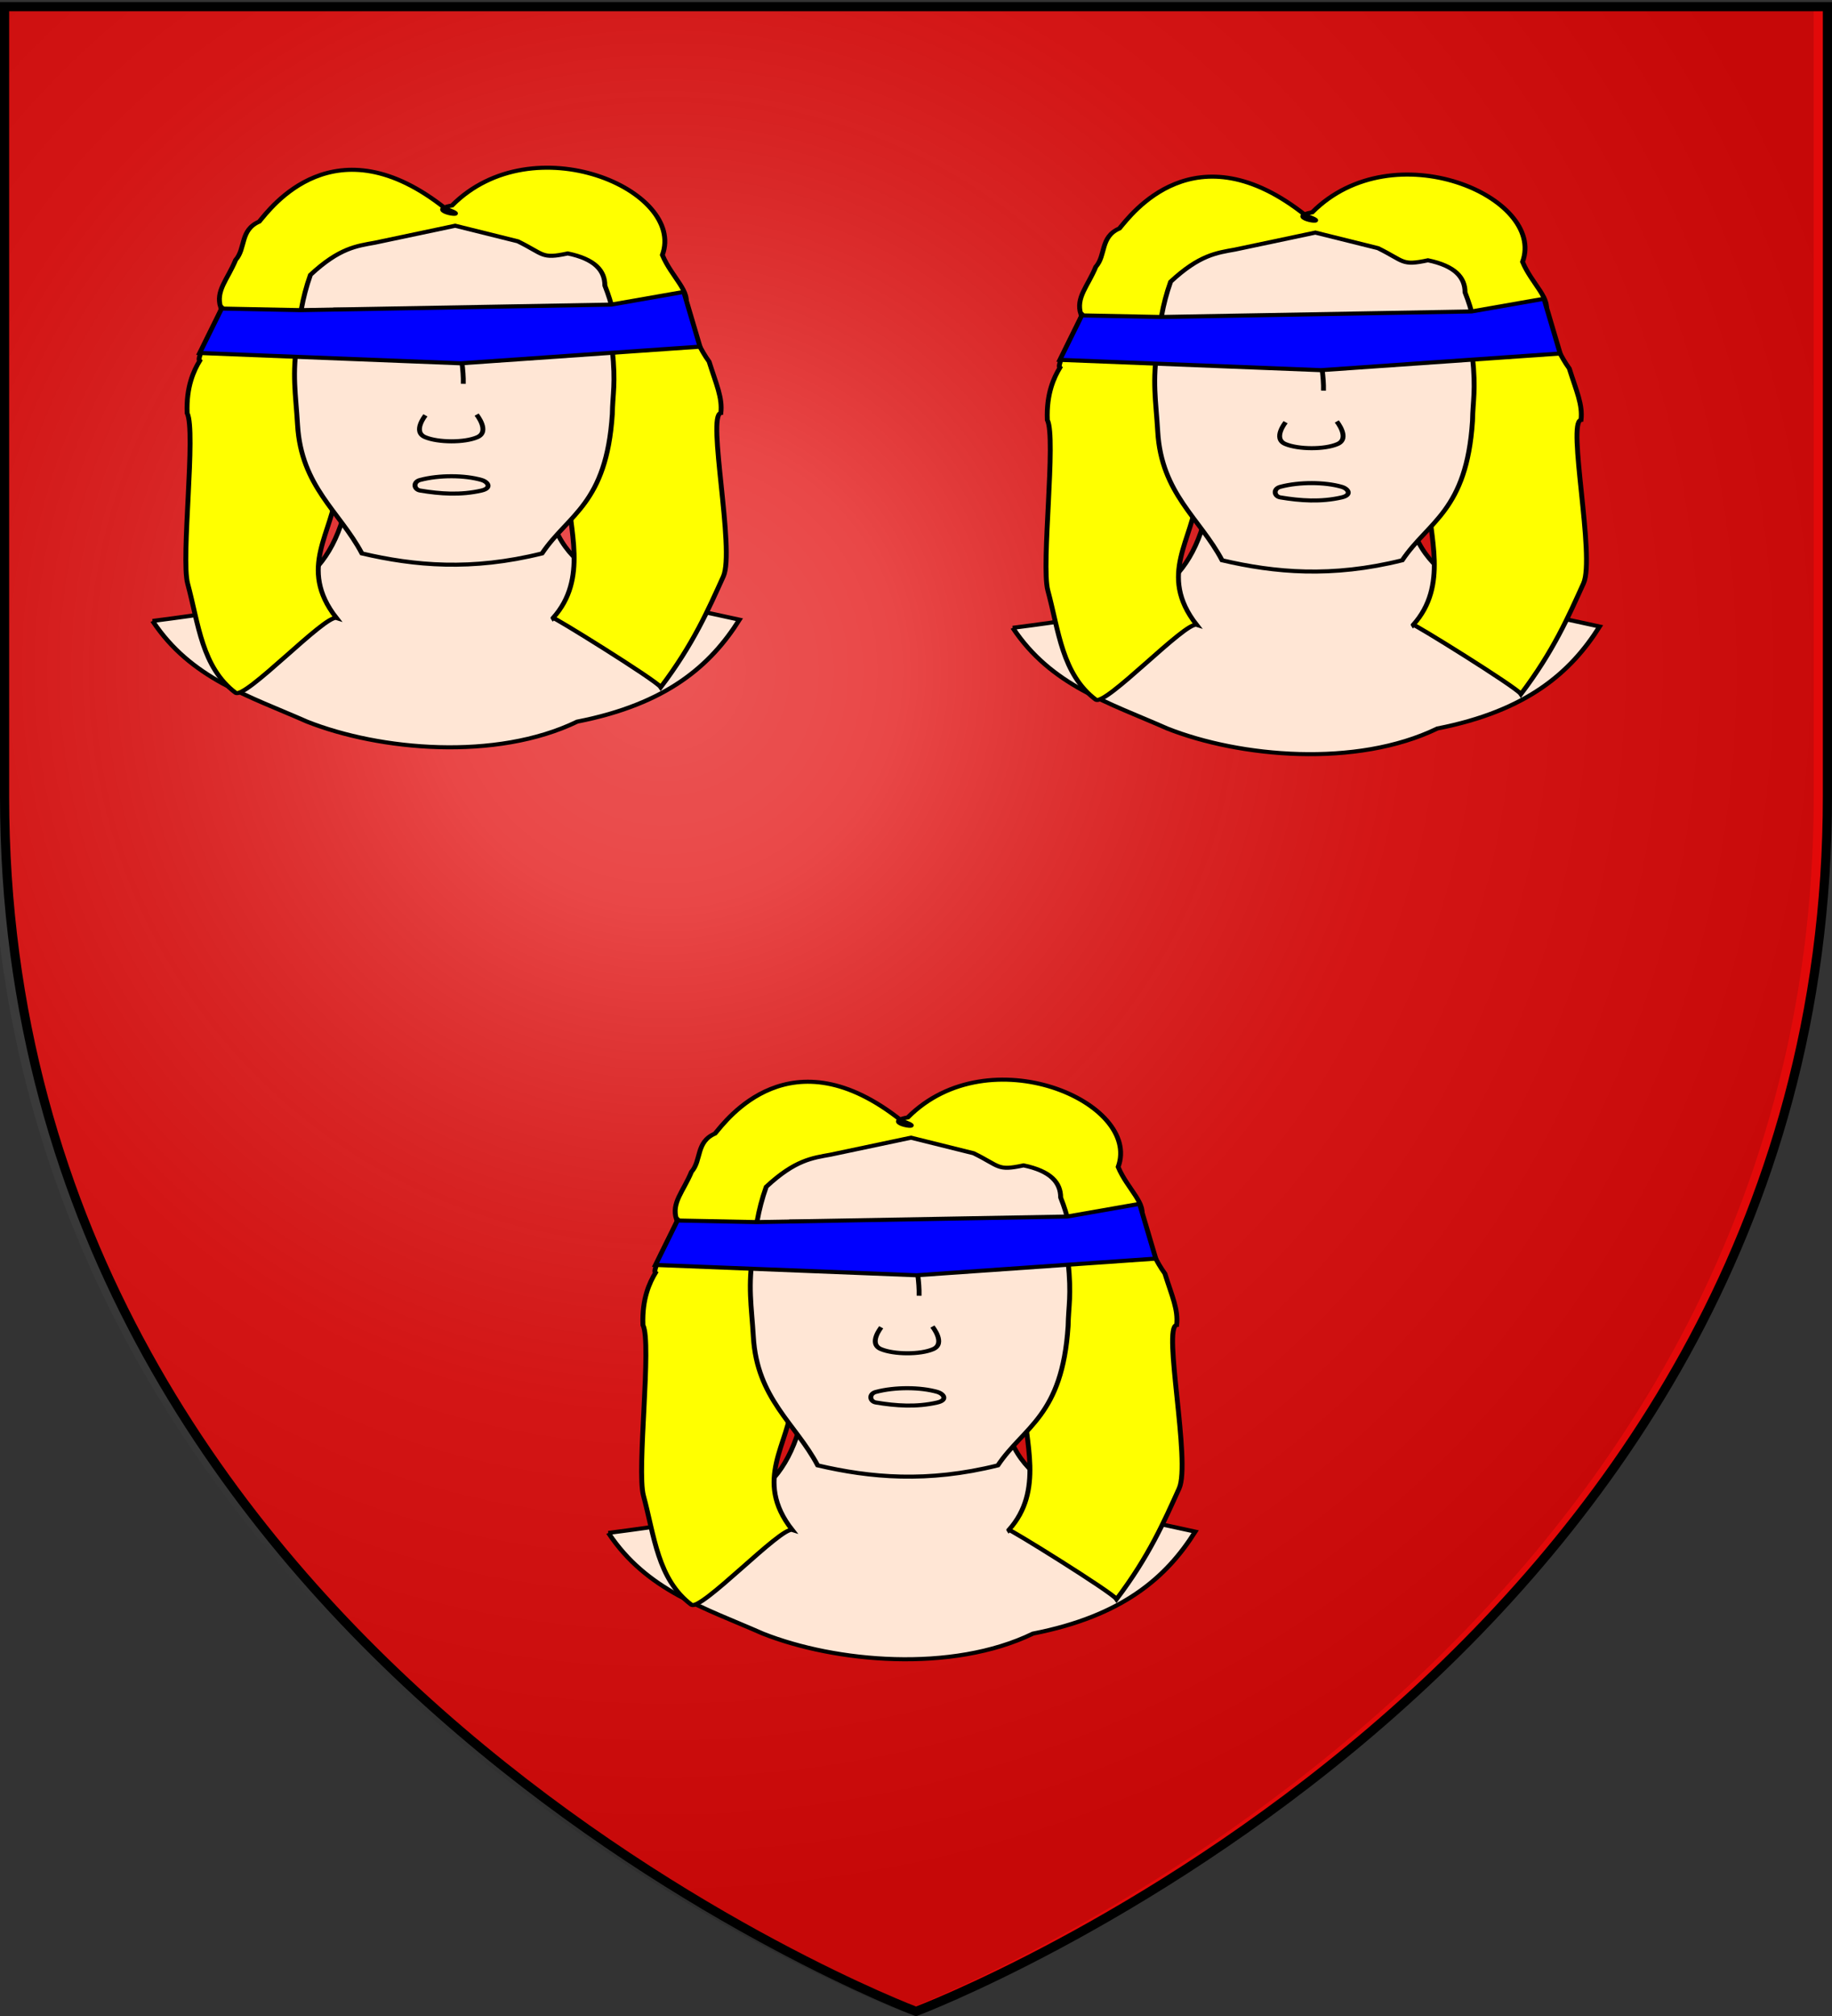 <svg xmlns="http://www.w3.org/2000/svg" xmlns:xlink="http://www.w3.org/1999/xlink" width="600" height="660" version="1.0"><rect width="100%" height="100%" fill="#333333" stroke="none"/><desc>Flag of Canton of Valais (Wallis)</desc><defs><radialGradient xlink:href="#b" id="f" cx="221.445" cy="226.331" r="300" fx="221.445" fy="226.331" gradientTransform="matrix(1.353 0 0 1.349 -82.119 -85.747)" gradientUnits="userSpaceOnUse"/><linearGradient id="b"><stop offset="0" style="stop-color:white;stop-opacity:.314"/><stop offset=".19" style="stop-color:white;stop-opacity:.251"/><stop offset=".6" style="stop-color:#6b6b6b;stop-opacity:.125"/><stop offset="1" style="stop-color:black;stop-opacity:.125"/></linearGradient><pattern id="e" width="74.758" height="13.263" patternTransform="matrix(.675 0 0 1 -1429.367 1060.852)" patternUnits="userSpaceOnUse"><g style="fill:#e3e4e5;fill-opacity:1" transform="matrix(.788 0 0 .327 573.019 -490.782)"><rect width="94.812" height="40.505" x="-726.738" y="1498.863" ry=".193" style="fill:#e3e4e5;fill-opacity:1;fill-rule:evenodd;stroke:none;stroke-width:.978;stroke-miterlimit:4;stroke-dasharray:none;stroke-opacity:1"/><g style="fill:#e3e4e5;fill-opacity:1" transform="translate(-375.148 1126.89)scale(.248)"><rect width="189.91" height="78.198" x="-1418.737" y="1505.757" ry=".221" style="fill:#e3e4e5;fill-opacity:1;fill-rule:evenodd;stroke:#000;stroke-width:1;stroke-miterlimit:4;stroke-dasharray:none;stroke-opacity:1"/><rect width="189.91" height="78.198" x="-1228.828" y="1505.757" ry=".221" style="fill:#e3e4e5;fill-opacity:1;fill-rule:evenodd;stroke:#000;stroke-width:1;stroke-miterlimit:4;stroke-dasharray:none;stroke-opacity:1"/><rect width="189.91" height="78.198" x="-1323.783" y="1583.955" ry=".221" style="fill:#e3e4e5;fill-opacity:1;fill-rule:evenodd;stroke:#000;stroke-width:1;stroke-miterlimit:4;stroke-dasharray:none;stroke-opacity:1"/></g></g></pattern></defs><g style="display:inline"><path d="M300 658.5s298.5-112.32 298.5-397.772V2.176H1.5v258.552C1.5 546.18 300 658.5 300 658.5" style="fill:#e20909;fill-opacity:1;fill-rule:evenodd;stroke:none;stroke-width:1px;stroke-linecap:butt;stroke-linejoin:miter;stroke-opacity:1"/></g><path d="M295.51 658.5s298.5-112.32 298.5-397.772V2.176h-597v258.552c0 285.452 298.5 397.772 298.5 397.772" style="opacity:1;fill:url(#f);fill-opacity:1;fill-rule:evenodd;stroke:none;stroke-width:1px;stroke-linecap:butt;stroke-linejoin:miter;stroke-opacity:1"/><g style="display:inline"><path d="M92.908 352.22c.205 120.744-.41 241.502.313 362.238 3.847 108.357 86.787 207.327 192.7 230.21 97.982 23.87 207.672-19.027 262.977-103.621 33.122-47.31 45.32-105.86 42.589-162.853V352.22z" style="color:#000;fill:none;fill-opacity:1;fill-rule:evenodd;stroke:none;stroke-width:1;stroke-linecap:butt;stroke-linejoin:miter;marker:none;marker-start:none;marker-mid:none;marker-end:none;stroke-miterlimit:4;stroke-dasharray:none;stroke-dashoffset:0;stroke-opacity:1;visibility:visible;display:inline;overflow:visible" transform="matrix(1.598 0 0 1.33 -348.53 -763.353)"/></g><g style="display:inline"><path d="M-307.796 622.793c7.852 14.241 19.707 18.444 31.646 24.781 14.873 7.076 38.734 9.684 55.382 0 18.368-4.316 27.353-13.844 33.238-25.095-16.753-4.422-34.461-7.888-38.512-25.012h-42.72c-5.024 19.834-17.19 21.926-39.034 25.326z" style="fill:#ffe6d5;fill-opacity:1;fill-rule:evenodd;stroke:#000;stroke-width:1;stroke-linecap:butt;stroke-linejoin:miter;stroke-miterlimit:4;stroke-dasharray:none;stroke-opacity:1" transform="matrix(1.598 0 0 1.33 541.839 -625.027)"/><path d="M-270.118 590.418c-.547 10.424-8.11 19.244 0 31.647-2.316-.863-18.761 20.136-20.688 18.391-6.926-6.276-7.568-16.91-9.809-26.86-1.41-6.263 1.756-37.57-.103-41.974-.216-6.524 1.39-10.508 2.567-12.85-1.08-.865 5.837-14.578 4.298-13.187-1.062-4.092 1.399-6.779 3.07-11.652 2.11-2.847.84-7.354 4.842-9.446 2.274-3.218 15.465-25.015 38.299-3.085 6.153 2.512-4.946.434 1.208-.878 16.688-20.105 47.978-3.676 43.113 12.191 1.907 5.508 6.031 9.112 4.604 12.675 0 0 1.456 7.731 4.975 13.576 1.477 5.63 2.765 8.867 2.404 12.656-2.901.449 2.941 33.802.513 40.218-3.059 8.08-6.099 16.577-12.822 27.258-.95-1.71-22.476-17.744-22.081-17.033 7.264-9.67 3.202-21.977 3.08-31.647z" style="fill:#ff0;fill-opacity:1;fill-rule:evenodd;stroke:#000;stroke-width:1;stroke-linecap:butt;stroke-linejoin:miter;stroke-miterlimit:4;stroke-dasharray:none;stroke-opacity:1" transform="matrix(1.598 0 0 1.33 541.839 -625.027)"/><path d="m-262.264 529.692 16.479-4.182 12.843 3.835c5.46 3.216 4.777 4.392 10.237 2.984 5.54 1.385 7.603 4.218 7.6 7.912 3.26 9.992 1.144 10.766 1.526 15.823.726 8.445.074 10.682 0 15.823-1.208 22.205-9.009 24.632-14.4 34.284-14.469 4.323-26.13 3.03-36.922 0-4.58-10.364-12.442-16.428-13.186-31.646-.373-7.635-1.193-12.406 0-21.098.364-4.932.904-9.98 2.637-15.824 5.935-6.64 9.495-7.105 13.186-7.911z" style="fill:#ffe6d5;fill-opacity:1;fill-rule:evenodd;stroke:#000;stroke-width:1;stroke-linecap:butt;stroke-linejoin:miter;stroke-miterlimit:4;stroke-dasharray:none;stroke-opacity:1" transform="matrix(1.598 0 0 1.33 541.839 -625.027)"/><path d="M-268.517 554.282c.205 1.369 2.129 2.33 4.08 2.317l6.58-.042c1.984-.012 3.402.053 3.883-.523.877-1.049-3.125-3.891-6.24-3.778l-5.137.186c-1.565.057-3.345.641-3.166 1.84z" style="fill:#e3e4e5;fill-opacity:1;fill-rule:evenodd;stroke:#000;stroke-width:1;stroke-linecap:butt;stroke-linejoin:miter;stroke-miterlimit:4;stroke-dasharray:none;stroke-opacity:1;display:inline" transform="matrix(1.598 0 0 1.33 541.839 -625.027)"/><path d="M275.424 306.882a6.577 2.055 0 1 1-13.155 0 6.577 2.055 0 1 1 13.155 0z" style="fill:#000;fill-opacity:1;stroke:#000;stroke-width:2.1;stroke-miterlimit:4;stroke-dasharray:none;stroke-opacity:1;display:inline" transform="matrix(.452 0 0 1.066 3.32 -215.048)"/><path d="M-224.223 554.203c-.204 1.37-2.128 2.33-4.08 2.318l-6.58-.042c-1.983-.013-3.401.053-3.883-.524-.876-1.048 3.126-3.89 6.24-3.778l5.138.187c1.565.057 3.344.64 3.165 1.84z" style="fill:#e3e4e5;fill-opacity:1;fill-rule:evenodd;stroke:#000;stroke-width:1;stroke-linecap:butt;stroke-linejoin:miter;stroke-miterlimit:4;stroke-dasharray:none;stroke-opacity:1;display:inline" transform="matrix(1.598 0 0 1.33 541.839 -625.027)"/><path d="M275.424 306.882a6.577 2.055 0 1 1-13.155 0 6.577 2.055 0 1 1 13.155 0z" style="fill:#000;fill-opacity:1;stroke:#000;stroke-width:2.1;stroke-miterlimit:4;stroke-dasharray:none;stroke-opacity:1;display:inline" transform="matrix(-.452 0 0 1.066 292.807 -215.153)"/><path d="M-270.327 549.236c8.496.237 16.364-2.432 18.025 2.467-1.5-2.434 3.945-2.516-2.816-5.534h-15.332c-.696 1.022-2.266 2.044.123 3.067z" style="fill:#000;fill-opacity:1;fill-rule:evenodd;stroke:#000;stroke-width:1;stroke-linecap:butt;stroke-linejoin:miter;stroke-miterlimit:4;stroke-dasharray:none;stroke-opacity:1" transform="matrix(1.598 0 0 1.33 541.839 -625.027)"/><path d="M-220.977 549.22c-8.496.237-14.609-2.87-16.27 2.028 1.5-2.434-5.7-2.077 1.061-5.095h15.332c.696 1.022 2.266 2.044-.123 3.066z" style="fill:#000;fill-opacity:1;fill-rule:evenodd;stroke:#000;stroke-width:1;stroke-linecap:butt;stroke-linejoin:miter;stroke-miterlimit:4;stroke-dasharray:none;stroke-opacity:1;display:inline" transform="matrix(1.598 0 0 1.33 541.839 -625.027)"/><path d="M-251.88 572.185s-2.717 4.028-.054 5.37c2.662 1.343 8.07 1.388 10.705 0s-.164-5.55-.164-5.55" style="fill:#ffe6d5;fill-opacity:1;fill-rule:evenodd;stroke:#000;stroke-width:1;stroke-linecap:butt;stroke-linejoin:miter;stroke-miterlimit:4;stroke-dasharray:none;stroke-opacity:1" transform="matrix(1.598 0 0 1.33 541.839 -625.027)"/><path d="M-243.163 547.062c-3.43 2.753-.792 10.681-.958 17.351" style="fill:#e3e4e5;fill-opacity:1;fill-rule:evenodd;stroke:#000;stroke-width:1;stroke-linecap:butt;stroke-linejoin:miter;stroke-miterlimit:4;stroke-dasharray:none;stroke-opacity:1" transform="matrix(1.598 0 0 1.33 541.839 -625.027)"/><path d="M-252.963 590.696c4.099.82 8.3 1.185 12.57 0 2.206-.612 1.342-2.145 0-2.61-3.443-1.19-8.64-1.241-12.57 0-1.515.48-1.297 2.351 0 2.61z" style="fill:#ffe6d5;fill-opacity:1;fill-rule:evenodd;stroke:#000;stroke-width:1;stroke-linecap:butt;stroke-linejoin:miter;stroke-miterlimit:4;stroke-dasharray:none;stroke-opacity:1" transform="matrix(1.598 0 0 1.33 541.839 -625.027)"/><path d="m184.57 235.422 16.211.39 63.672-1.367 14.844-3.125 3.32 13.477-49.023 4.101-53.516-2.539z" style="fill:#00f;fill-rule:evenodd;stroke:#000;stroke-width:1px;stroke-linecap:butt;stroke-linejoin:miter;stroke-opacity:1" transform="matrix(1.598 0 0 1.33 -222.37 -212.092)"/></g><g style="display:inline"><path d="M92.908 352.22c.205 120.744-.41 241.502.313 362.238 3.847 108.357 86.787 207.327 192.7 230.21 97.982 23.87 207.672-19.027 262.977-103.621 33.122-47.31 45.32-105.86 42.589-162.853V352.22z" style="color:#000;fill:none;fill-opacity:1;fill-rule:evenodd;stroke:none;stroke-width:1;stroke-linecap:butt;stroke-linejoin:miter;marker:none;marker-start:none;marker-mid:none;marker-end:none;stroke-miterlimit:4;stroke-dasharray:none;stroke-dashoffset:0;stroke-opacity:1;visibility:visible;display:inline;overflow:visible" transform="matrix(1.598 0 0 1.33 -66.809 -761.108)"/></g><g style="display:inline"><path d="M-307.796 622.793c7.852 14.241 19.707 18.444 31.646 24.781 14.873 7.076 38.734 9.684 55.382 0 18.368-4.316 27.353-13.844 33.238-25.095-16.753-4.422-34.461-7.888-38.512-25.012h-42.72c-5.024 19.834-17.19 21.926-39.034 25.326z" style="fill:#ffe6d5;fill-opacity:1;fill-rule:evenodd;stroke:#000;stroke-width:1;stroke-linecap:butt;stroke-linejoin:miter;stroke-miterlimit:4;stroke-dasharray:none;stroke-opacity:1" transform="matrix(1.598 0 0 1.33 823.559 -622.782)"/><path d="M-270.118 590.418c-.547 10.424-8.11 19.244 0 31.647-2.316-.863-18.761 20.136-20.688 18.391-6.926-6.276-7.568-16.91-9.809-26.86-1.41-6.263 1.756-37.57-.103-41.974-.216-6.524 1.39-10.508 2.567-12.85-1.08-.865 5.837-14.578 4.298-13.187-1.062-4.092 1.399-6.779 3.07-11.652 2.11-2.847.84-7.354 4.842-9.446 2.274-3.218 15.465-25.015 38.299-3.085 6.153 2.512-4.946.434 1.208-.878 16.688-20.105 47.978-3.676 43.113 12.191 1.907 5.508 6.031 9.112 4.604 12.675 0 0 1.456 7.731 4.975 13.576 1.477 5.63 2.765 8.867 2.404 12.656-2.901.449 2.941 33.802.513 40.218-3.059 8.08-6.099 16.577-12.822 27.258-.95-1.71-22.476-17.744-22.081-17.033 7.264-9.67 3.202-21.977 3.08-31.647z" style="fill:#ff0;fill-opacity:1;fill-rule:evenodd;stroke:#000;stroke-width:1;stroke-linecap:butt;stroke-linejoin:miter;stroke-miterlimit:4;stroke-dasharray:none;stroke-opacity:1" transform="matrix(1.598 0 0 1.33 823.559 -622.782)"/><path d="m-262.264 529.692 16.479-4.182 12.843 3.835c5.46 3.216 4.777 4.392 10.237 2.984 5.54 1.385 7.603 4.218 7.6 7.912 3.26 9.992 1.144 10.766 1.526 15.823.726 8.445.074 10.682 0 15.823-1.208 22.205-9.009 24.632-14.4 34.284-14.469 4.323-26.13 3.03-36.922 0-4.58-10.364-12.442-16.428-13.186-31.646-.373-7.635-1.193-12.406 0-21.098.364-4.932.904-9.98 2.637-15.824 5.935-6.64 9.495-7.105 13.186-7.911z" style="fill:#ffe6d5;fill-opacity:1;fill-rule:evenodd;stroke:#000;stroke-width:1;stroke-linecap:butt;stroke-linejoin:miter;stroke-miterlimit:4;stroke-dasharray:none;stroke-opacity:1" transform="matrix(1.598 0 0 1.33 823.559 -622.782)"/><path d="M-268.517 554.282c.205 1.369 2.129 2.33 4.08 2.317l6.58-.042c1.984-.012 3.402.053 3.883-.523.877-1.049-3.125-3.891-6.24-3.778l-5.137.186c-1.565.057-3.345.641-3.166 1.84z" style="fill:#e3e4e5;fill-opacity:1;fill-rule:evenodd;stroke:#000;stroke-width:1;stroke-linecap:butt;stroke-linejoin:miter;stroke-miterlimit:4;stroke-dasharray:none;stroke-opacity:1;display:inline" transform="matrix(1.598 0 0 1.33 823.559 -622.782)"/><path d="M275.424 306.882a6.577 2.055 0 1 1-13.155 0 6.577 2.055 0 1 1 13.155 0z" style="fill:#000;fill-opacity:1;stroke:#000;stroke-width:2.1;stroke-miterlimit:4;stroke-dasharray:none;stroke-opacity:1;display:inline" transform="matrix(.452 0 0 1.066 285.04 -212.803)"/><path d="M-224.223 554.203c-.204 1.37-2.128 2.33-4.08 2.318l-6.58-.042c-1.983-.013-3.401.053-3.883-.524-.876-1.048 3.126-3.89 6.24-3.778l5.138.187c1.565.057 3.344.64 3.165 1.84z" style="fill:#e3e4e5;fill-opacity:1;fill-rule:evenodd;stroke:#000;stroke-width:1;stroke-linecap:butt;stroke-linejoin:miter;stroke-miterlimit:4;stroke-dasharray:none;stroke-opacity:1;display:inline" transform="matrix(1.598 0 0 1.33 823.559 -622.782)"/><path d="M275.424 306.882a6.577 2.055 0 1 1-13.155 0 6.577 2.055 0 1 1 13.155 0z" style="fill:#000;fill-opacity:1;stroke:#000;stroke-width:2.1;stroke-miterlimit:4;stroke-dasharray:none;stroke-opacity:1;display:inline" transform="matrix(-.452 0 0 1.066 574.527 -212.908)"/><path d="M-270.327 549.236c8.496.237 16.364-2.432 18.025 2.467-1.5-2.434 3.945-2.516-2.816-5.534h-15.332c-.696 1.022-2.266 2.044.123 3.067z" style="fill:#000;fill-opacity:1;fill-rule:evenodd;stroke:#000;stroke-width:1;stroke-linecap:butt;stroke-linejoin:miter;stroke-miterlimit:4;stroke-dasharray:none;stroke-opacity:1" transform="matrix(1.598 0 0 1.33 823.559 -622.782)"/><path d="M-220.977 549.22c-8.496.237-14.609-2.87-16.27 2.028 1.5-2.434-5.7-2.077 1.061-5.095h15.332c.696 1.022 2.266 2.044-.123 3.066z" style="fill:#000;fill-opacity:1;fill-rule:evenodd;stroke:#000;stroke-width:1;stroke-linecap:butt;stroke-linejoin:miter;stroke-miterlimit:4;stroke-dasharray:none;stroke-opacity:1;display:inline" transform="matrix(1.598 0 0 1.33 823.559 -622.782)"/><path d="M-251.88 572.185s-2.717 4.028-.054 5.37c2.662 1.343 8.07 1.388 10.705 0s-.164-5.55-.164-5.55" style="fill:#ffe6d5;fill-opacity:1;fill-rule:evenodd;stroke:#000;stroke-width:1;stroke-linecap:butt;stroke-linejoin:miter;stroke-miterlimit:4;stroke-dasharray:none;stroke-opacity:1" transform="matrix(1.598 0 0 1.33 823.559 -622.782)"/><path d="M-243.163 547.062c-3.43 2.753-.792 10.681-.958 17.351" style="fill:#e3e4e5;fill-opacity:1;fill-rule:evenodd;stroke:#000;stroke-width:1;stroke-linecap:butt;stroke-linejoin:miter;stroke-miterlimit:4;stroke-dasharray:none;stroke-opacity:1" transform="matrix(1.598 0 0 1.33 823.559 -622.782)"/><path d="M-252.963 590.696c4.099.82 8.3 1.185 12.57 0 2.206-.612 1.342-2.145 0-2.61-3.443-1.19-8.64-1.241-12.57 0-1.515.48-1.297 2.351 0 2.61z" style="fill:#ffe6d5;fill-opacity:1;fill-rule:evenodd;stroke:#000;stroke-width:1;stroke-linecap:butt;stroke-linejoin:miter;stroke-miterlimit:4;stroke-dasharray:none;stroke-opacity:1" transform="matrix(1.598 0 0 1.33 823.559 -622.782)"/><path d="m184.57 235.422 16.211.39 63.672-1.367 14.844-3.125 3.32 13.477-49.023 4.101-53.516-2.539z" style="fill:#00f;fill-rule:evenodd;stroke:#000;stroke-width:1px;stroke-linecap:butt;stroke-linejoin:miter;stroke-opacity:1" transform="matrix(1.598 0 0 1.33 59.35 -209.847)"/></g><g style="display:inline"><path d="M92.908 352.22c.205 120.744-.41 241.502.313 362.238 3.847 108.357 86.787 207.327 192.7 230.21 97.982 23.87 207.672-19.027 262.977-103.621 33.122-47.31 45.32-105.86 42.589-162.853V352.22z" style="color:#000;fill:none;fill-opacity:1;fill-rule:evenodd;stroke:none;stroke-width:1;stroke-linecap:butt;stroke-linejoin:miter;marker:none;marker-start:none;marker-mid:none;marker-end:none;stroke-miterlimit:4;stroke-dasharray:none;stroke-dashoffset:0;stroke-opacity:1;visibility:visible;display:inline;overflow:visible" transform="matrix(1.598 0 0 1.33 -199.251 -464.796)"/></g><g style="display:inline"><path d="M-307.796 622.793c7.852 14.241 19.707 18.444 31.646 24.781 14.873 7.076 38.734 9.684 55.382 0 18.368-4.316 27.353-13.844 33.238-25.095-16.753-4.422-34.461-7.888-38.512-25.012h-42.72c-5.024 19.834-17.19 21.926-39.034 25.326z" style="fill:#ffe6d5;fill-opacity:1;fill-rule:evenodd;stroke:#000;stroke-width:1;stroke-linecap:butt;stroke-linejoin:miter;stroke-miterlimit:4;stroke-dasharray:none;stroke-opacity:1" transform="matrix(1.598 0 0 1.33 691.117 -326.47)"/><path d="M-270.118 590.418c-.547 10.424-8.11 19.244 0 31.647-2.316-.863-18.761 20.136-20.688 18.391-6.926-6.276-7.568-16.91-9.809-26.86-1.41-6.263 1.756-37.57-.103-41.974-.216-6.524 1.39-10.508 2.567-12.85-1.08-.865 5.837-14.578 4.298-13.187-1.062-4.092 1.399-6.779 3.07-11.652 2.11-2.847.84-7.354 4.842-9.446 2.274-3.218 15.465-25.015 38.299-3.085 6.153 2.512-4.946.434 1.208-.878 16.688-20.105 47.978-3.676 43.113 12.191 1.907 5.508 6.031 9.112 4.604 12.675 0 0 1.456 7.731 4.975 13.576 1.477 5.63 2.765 8.867 2.404 12.656-2.901.449 2.941 33.802.513 40.218-3.059 8.08-6.099 16.577-12.822 27.258-.95-1.71-22.476-17.744-22.081-17.033 7.264-9.67 3.202-21.977 3.08-31.647z" style="fill:#ff0;fill-opacity:1;fill-rule:evenodd;stroke:#000;stroke-width:1;stroke-linecap:butt;stroke-linejoin:miter;stroke-miterlimit:4;stroke-dasharray:none;stroke-opacity:1" transform="matrix(1.598 0 0 1.33 691.117 -326.47)"/><path d="m-262.264 529.692 16.479-4.182 12.843 3.835c5.46 3.216 4.777 4.392 10.237 2.984 5.54 1.385 7.603 4.218 7.6 7.912 3.26 9.992 1.144 10.766 1.526 15.823.726 8.445.074 10.682 0 15.823-1.208 22.205-9.009 24.632-14.4 34.284-14.469 4.323-26.13 3.03-36.922 0-4.58-10.364-12.442-16.428-13.186-31.646-.373-7.635-1.193-12.406 0-21.098.364-4.932.904-9.98 2.637-15.824 5.935-6.64 9.495-7.105 13.186-7.911z" style="fill:#ffe6d5;fill-opacity:1;fill-rule:evenodd;stroke:#000;stroke-width:1;stroke-linecap:butt;stroke-linejoin:miter;stroke-miterlimit:4;stroke-dasharray:none;stroke-opacity:1" transform="matrix(1.598 0 0 1.33 691.117 -326.47)"/><path d="M-268.517 554.282c.205 1.369 2.129 2.33 4.08 2.317l6.58-.042c1.984-.012 3.402.053 3.883-.523.877-1.049-3.125-3.891-6.24-3.778l-5.137.186c-1.565.057-3.345.641-3.166 1.84z" style="fill:#e3e4e5;fill-opacity:1;fill-rule:evenodd;stroke:#000;stroke-width:1;stroke-linecap:butt;stroke-linejoin:miter;stroke-miterlimit:4;stroke-dasharray:none;stroke-opacity:1;display:inline" transform="matrix(1.598 0 0 1.33 691.117 -326.47)"/><path d="M275.424 306.882a6.577 2.055 0 1 1-13.155 0 6.577 2.055 0 1 1 13.155 0z" style="fill:#000;fill-opacity:1;stroke:#000;stroke-width:2.1;stroke-miterlimit:4;stroke-dasharray:none;stroke-opacity:1;display:inline" transform="matrix(.452 0 0 1.066 152.599 83.508)"/><path d="M-224.223 554.203c-.204 1.37-2.128 2.33-4.08 2.318l-6.58-.042c-1.983-.013-3.401.053-3.883-.524-.876-1.048 3.126-3.89 6.24-3.778l5.138.187c1.565.057 3.344.64 3.165 1.84z" style="fill:#e3e4e5;fill-opacity:1;fill-rule:evenodd;stroke:#000;stroke-width:1;stroke-linecap:butt;stroke-linejoin:miter;stroke-miterlimit:4;stroke-dasharray:none;stroke-opacity:1;display:inline" transform="matrix(1.598 0 0 1.33 691.117 -326.47)"/><path d="M275.424 306.882a6.577 2.055 0 1 1-13.155 0 6.577 2.055 0 1 1 13.155 0z" style="fill:#000;fill-opacity:1;stroke:#000;stroke-width:2.1;stroke-miterlimit:4;stroke-dasharray:none;stroke-opacity:1;display:inline" transform="matrix(-.452 0 0 1.066 442.085 83.404)"/><path d="M-270.327 549.236c8.496.237 16.364-2.432 18.025 2.467-1.5-2.434 3.945-2.516-2.816-5.534h-15.332c-.696 1.022-2.266 2.044.123 3.067z" style="fill:#000;fill-opacity:1;fill-rule:evenodd;stroke:#000;stroke-width:1;stroke-linecap:butt;stroke-linejoin:miter;stroke-miterlimit:4;stroke-dasharray:none;stroke-opacity:1" transform="matrix(1.598 0 0 1.33 691.117 -326.47)"/><path d="M-220.977 549.22c-8.496.237-14.609-2.87-16.27 2.028 1.5-2.434-5.7-2.077 1.061-5.095h15.332c.696 1.022 2.266 2.044-.123 3.066z" style="fill:#000;fill-opacity:1;fill-rule:evenodd;stroke:#000;stroke-width:1;stroke-linecap:butt;stroke-linejoin:miter;stroke-miterlimit:4;stroke-dasharray:none;stroke-opacity:1;display:inline" transform="matrix(1.598 0 0 1.33 691.117 -326.47)"/><path d="M-251.88 572.185s-2.717 4.028-.054 5.37c2.662 1.343 8.07 1.388 10.705 0s-.164-5.55-.164-5.55" style="fill:#ffe6d5;fill-opacity:1;fill-rule:evenodd;stroke:#000;stroke-width:1;stroke-linecap:butt;stroke-linejoin:miter;stroke-miterlimit:4;stroke-dasharray:none;stroke-opacity:1" transform="matrix(1.598 0 0 1.33 691.117 -326.47)"/><path d="M-243.163 547.062c-3.43 2.753-.792 10.681-.958 17.351" style="fill:#e3e4e5;fill-opacity:1;fill-rule:evenodd;stroke:#000;stroke-width:1;stroke-linecap:butt;stroke-linejoin:miter;stroke-miterlimit:4;stroke-dasharray:none;stroke-opacity:1" transform="matrix(1.598 0 0 1.33 691.117 -326.47)"/><path d="M-252.963 590.696c4.099.82 8.3 1.185 12.57 0 2.206-.612 1.342-2.145 0-2.61-3.443-1.19-8.64-1.241-12.57 0-1.515.48-1.297 2.351 0 2.61z" style="fill:#ffe6d5;fill-opacity:1;fill-rule:evenodd;stroke:#000;stroke-width:1;stroke-linecap:butt;stroke-linejoin:miter;stroke-miterlimit:4;stroke-dasharray:none;stroke-opacity:1" transform="matrix(1.598 0 0 1.33 691.117 -326.47)"/><path d="m184.57 235.422 16.211.39 63.672-1.367 14.844-3.125 3.32 13.477-49.023 4.101-53.516-2.539z" style="fill:#00f;fill-rule:evenodd;stroke:#000;stroke-width:1px;stroke-linecap:butt;stroke-linejoin:miter;stroke-opacity:1" transform="matrix(1.598 0 0 1.33 -73.092 86.464)"/></g><path d="M300 658.5S1.5 546.18 1.5 260.728V2.176h597v258.552C598.5 546.18 300 658.5 300 658.5z" style="opacity:1;fill:none;fill-opacity:1;fill-rule:evenodd;stroke:#000;stroke-width:3;stroke-linecap:butt;stroke-linejoin:miter;stroke-miterlimit:4;stroke-dasharray:none;stroke-opacity:1"/></svg>